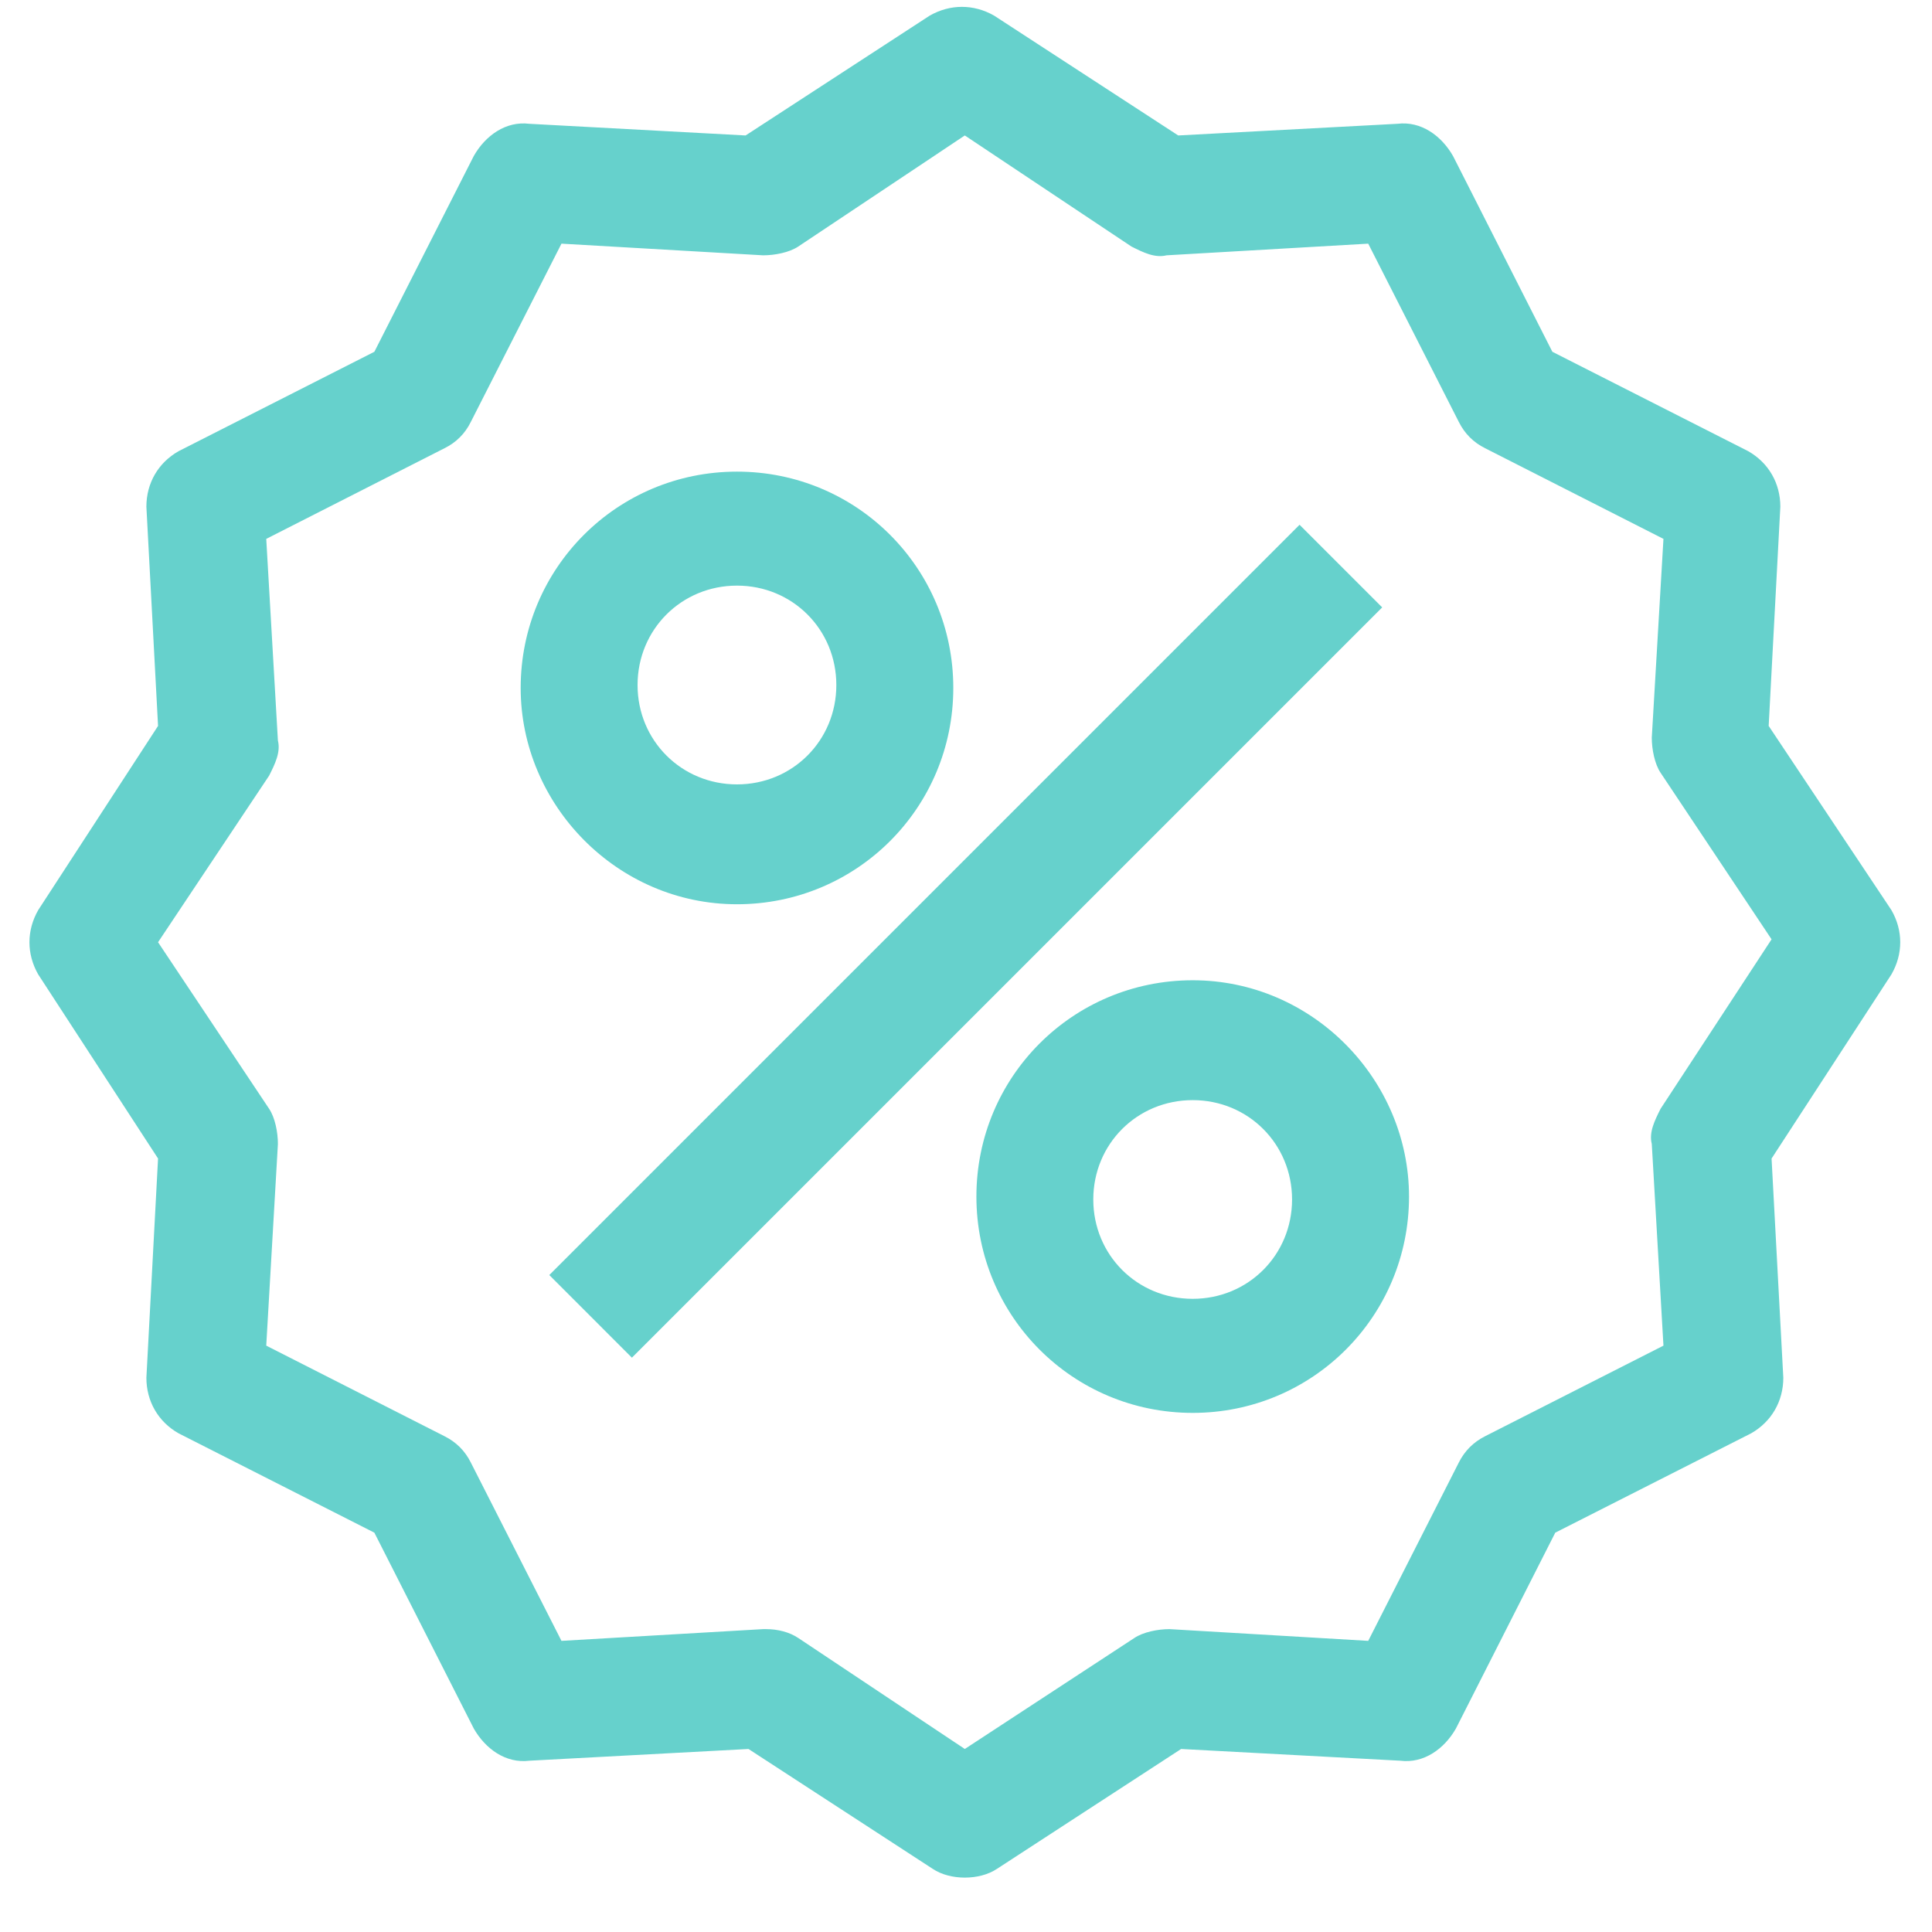 <svg width="26" height="26" viewBox="0 0 26 26" fill="none" xmlns="http://www.w3.org/2000/svg">
<path d="M23.802 9.769L23.959 6.819C23.959 6.504 23.802 6.229 23.527 6.072L20.891 4.734L19.554 2.099C19.396 1.823 19.121 1.627 18.806 1.666L15.856 1.823L13.378 0.21C13.102 0.053 12.788 0.053 12.512 0.21L10.034 1.823L7.123 1.666C6.808 1.627 6.533 1.823 6.376 2.099L5.038 4.734L2.403 6.072C2.127 6.229 1.97 6.504 1.97 6.819L2.127 9.769L0.514 12.248C0.357 12.523 0.357 12.838 0.514 13.113L2.127 15.591L1.97 18.541C1.97 18.856 2.127 19.132 2.403 19.289L5.038 20.626L6.376 23.262C6.533 23.537 6.808 23.734 7.123 23.695L10.073 23.537L12.552 25.15C12.67 25.229 12.827 25.268 12.984 25.268C13.142 25.268 13.299 25.229 13.417 25.15L15.895 23.537L18.846 23.695C19.16 23.734 19.436 23.537 19.593 23.262L20.93 20.626L23.566 19.289C23.841 19.132 23.999 18.856 23.999 18.541L23.841 15.591L25.454 13.113C25.612 12.838 25.612 12.523 25.454 12.248L23.802 9.769ZM22.347 14.922C22.268 15.08 22.189 15.237 22.229 15.395L22.386 18.109L19.986 19.328C19.829 19.407 19.711 19.525 19.632 19.682L18.413 22.082L15.738 21.924C15.581 21.924 15.384 21.964 15.266 22.043L12.984 23.537L10.742 22.043C10.624 21.964 10.467 21.924 10.309 21.924H10.27L7.556 22.082L6.336 19.682C6.258 19.525 6.14 19.407 5.982 19.328L3.583 18.109L3.74 15.395C3.74 15.237 3.701 15.04 3.622 14.922L2.127 12.68L3.622 10.438C3.701 10.281 3.779 10.123 3.74 9.966L3.583 7.252L5.982 6.032C6.14 5.954 6.258 5.836 6.336 5.678L7.556 3.279L10.27 3.436C10.428 3.436 10.624 3.397 10.742 3.318L12.984 1.823L15.227 3.318C15.384 3.397 15.541 3.475 15.699 3.436L18.413 3.279L19.632 5.678C19.711 5.836 19.829 5.954 19.986 6.032L22.386 7.252L22.229 9.927C22.229 10.084 22.268 10.281 22.347 10.399L23.841 12.641L22.347 14.922Z" fill="#66D1CC"/>
<path d="M9.918 12.169C11.531 12.169 12.829 10.871 12.829 9.258C12.829 7.645 11.531 6.347 9.918 6.347C8.305 6.347 7.007 7.645 7.007 9.258C7.007 10.832 8.305 12.169 9.918 12.169ZM9.918 7.881C10.665 7.881 11.255 8.471 11.255 9.219C11.255 9.966 10.665 10.556 9.918 10.556C9.171 10.556 8.58 9.966 8.58 9.219C8.58 8.471 9.171 7.881 9.918 7.881Z" fill="#66D1CC"/>
<path d="M16.051 13.192C14.438 13.192 13.14 14.49 13.14 16.103C13.14 17.715 14.438 19.014 16.051 19.014C17.664 19.014 18.962 17.715 18.962 16.103C18.962 14.529 17.664 13.192 16.051 13.192ZM16.051 17.479C15.303 17.479 14.713 16.889 14.713 16.142C14.713 15.395 15.303 14.805 16.051 14.805C16.798 14.805 17.388 15.395 17.388 16.142C17.388 16.889 16.798 17.479 16.051 17.479Z" fill="#66D1CC"/>
<path d="M17.489 7.062L7.392 17.159L8.504 18.271L18.601 8.174L17.489 7.062Z" fill="#66D1CC"/>
</svg>
